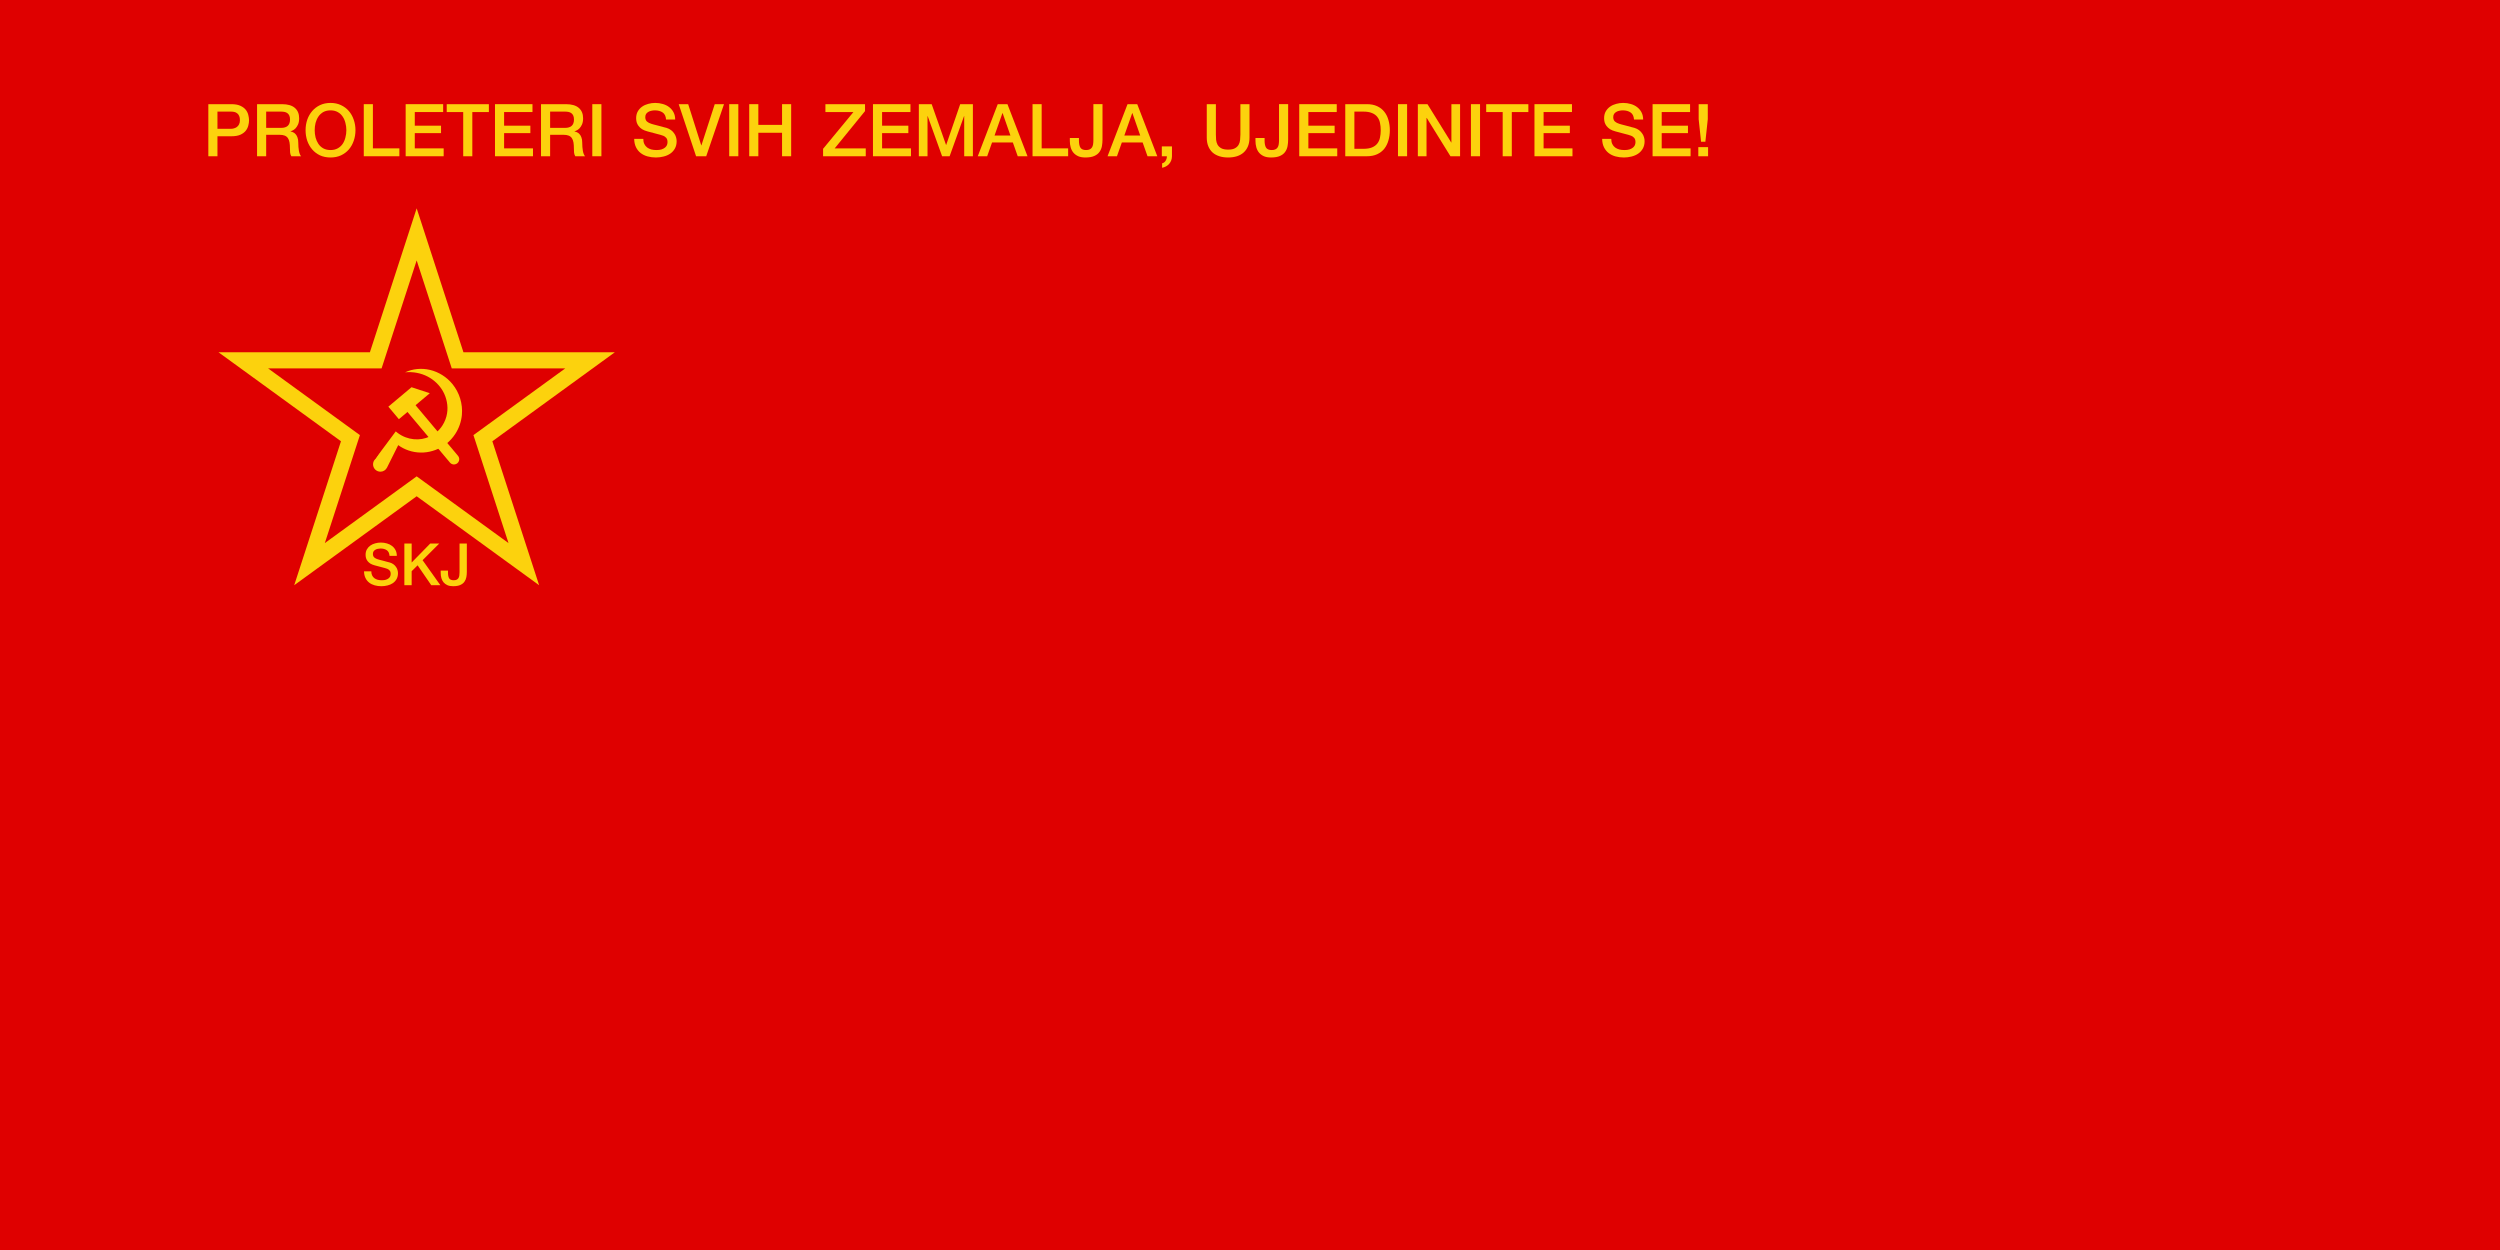 <?xml version="1.0" encoding="UTF-8" standalone="no"?>
<!-- Created with Inkscape (http://www.inkscape.org/) -->

<svg
   xmlns:dc="http://purl.org/dc/elements/1.1/"
   xmlns:cc="http://creativecommons.org/ns#"
   xmlns:rdf="http://www.w3.org/1999/02/22-rdf-syntax-ns#"
   xmlns:svg="http://www.w3.org/2000/svg"
   xmlns="http://www.w3.org/2000/svg"
   xmlns:sodipodi="http://sodipodi.sourceforge.net/DTD/sodipodi-0.dtd"
   xmlns:inkscape="http://www.inkscape.org/namespaces/inkscape"
   width="1200"
   height="600"
   viewBox="0 0 1200 600"
   version="1.1"
   id="svg8"
   sodipodi:docname="Flag of the LCY (SKJ).svg"
   inkscape:version="0.92.3 (2405546, 2018-03-11)">
  <defs
     id="defs2">
    <inkscape:path-effect
       is_visible="true"
       id="path-effect918"
       effect="spiro" />
    <inkscape:path-effect
       fuse_tolerance="0"
       vertical_pattern="false"
       prop_units="false"
       tang_offset="0"
       normal_offset="0"
       spacing="0"
       scale_y_rel="false"
       prop_scale="1"
       copytype="single_stretched"
       pattern="m -1408.466,-2137.416 c -7.642,7.6007555e-5 -15.284,-1.253 -22.526,-3.693 7.242,-2.44 14.884,-3.693 22.526,-3.693 7.642,7.6002901e-5 15.283,1.253 22.525,3.693 -7.242,2.44 -14.883,3.693 -22.525,3.693 z"
       is_visible="true"
       id="path-effect920"
       effect="skeletal" />
  </defs>
  <sodipodi:namedview
     id="base"
     pagecolor="#ffffff"
     bordercolor="#666666"
     borderopacity="1.0"
     inkscape:pageopacity="1"
     inkscape:pageshadow="2"
     inkscape:zoom="0.3499999999999999"
     inkscape:cx="79.99999999999977"
     inkscape:cy="531.4285714285711"
     inkscape:document-units="px"
     inkscape:current-layer="layer1"
     showgrid="false"
     inkscape:window-width="1366"
     inkscape:window-height="716"
     inkscape:window-x="-8"
     inkscape:window-y="-8"
     inkscape:window-maximized="1" />
  <g
     inkscape:label="Layer 1"
     inkscape:groupmode="layer"
     id="layer1"
     transform="translate(0,-400)">
    <g
       transform="translate(2941.053,-1302.105)"
       id="g2607">
      <rect
         inkscape:export-ydpi="96"
         inkscape:export-xdpi="96"
         inkscape:export-filename="F:\S\flag\Yugoslavia\party\flagge\rect2352.png"
         y="1702.105"
         x="-2941.053"
         height="600"
         width="1200"
         id="rect2352-8"
         style="opacity:1;fill:#df0000;fill-opacity:1;stroke:none;stroke-width:0.2;stroke-linecap:butt;stroke-linejoin:round;stroke-miterlimit:4;stroke-dasharray:none;stroke-dashoffset:0;stroke-opacity:1;paint-order:normal" />
      <path
         inkscape:transform-center-x="-1.017252611745789e-005"
         inkscape:transform-center-y="-9.549160365305397"
         d="m -2741.052,1802.105 22.453,69.096 72.652,0.003 -58.775,42.706 22.448,69.097 -58.779,-42.702 -58.779,42.702 22.448,-69.097 -58.775,-42.706 72.652,-0.003 z"
         inkscape:randomized="0"
         inkscape:rounded="0"
         inkscape:flatsided="false"
         sodipodi:arg2="-0.9424777960769384"
         sodipodi:arg1="-1.570796326794897"
         sodipodi:r2="38.20000076293945"
         sodipodi:r1="100"
         sodipodi:cy="1902.105224609375"
         sodipodi:cx="-2741.052490234375"
         sodipodi:sides="5"
         id="path1172-4-7-2-5-1"
         style="opacity:1;fill:#fcd20d;fill-opacity:1;stroke:none;stroke-width:0.1;stroke-linecap:butt;stroke-linejoin:round;stroke-miterlimit:4;stroke-dasharray:none;stroke-dashoffset:0;stroke-opacity:1;paint-order:normal"
         sodipodi:type="star" />
      <path
         inkscape:transform-center-x="2.028366770900902e-005"
         sodipodi:type="star"
         style="opacity:1;fill:#df0000;fill-opacity:1;stroke:none;stroke-width:0.1;stroke-linecap:butt;stroke-linejoin:round;stroke-miterlimit:4;stroke-dasharray:none;stroke-dashoffset:0;stroke-opacity:1;paint-order:normal"
         id="path1174-3-7-5-09-9"
         sodipodi:sides="5"
         sodipodi:cx="-2741.052490234375"
         sodipodi:cy="1902.105224609375"
         sodipodi:r1="75"
         sodipodi:r2="28.65000152587891"
         sodipodi:arg1="-1.570796326794897"
         sodipodi:arg2="-0.9424777960769384"
         inkscape:flatsided="false"
         inkscape:rounded="0"
         inkscape:randomized="0"
         d="m -2741.052,1827.105 16.84,51.822 54.489,0.002 -44.081,32.03 16.836,51.823 -44.084,-32.026 -44.084,32.026 16.836,-51.823 -44.081,-32.03 54.489,-0.002 z"
         inkscape:transform-center-y="-7.161842392282324" />
      <g
         transform="translate(-1404.549,3921.679)"
         id="g997-4-8">
        <path
           style="fill:#fcd20d;fill-opacity:1;stroke:none;stroke-width:0.2;stroke-linecap:butt;stroke-linejoin:miter;stroke-miterlimit:4;stroke-dasharray:none;stroke-opacity:1"
           d="m -1324.166,-2015.31 c 1.144,-1.777 1.94,-3.822 2.265,-5.903 0.565,-3.493 -0.179,-7.401 -2.033,-10.646 4e-12,-4e-12 -1.36481e-6,-1.255406e-6 -1.36481e-6,-1.255406e-6 -1.63,-2.859 -4.205,-5.361 -7.307,-6.971 -3.169,-1.649 -6.995,-2.413 -10.831,-2.026 3.513,-1.643 7.779,-2.154 11.976,-1.16 4.107,0.977 7.989,3.357 10.837,6.876 -5.37327e-7,5.86714e-7 1.657697e-6,2.048146e-6 1.657697e-6,2.048146e-6 3.255,4.029 4.956,9.346 4.459,14.774 -0.307,3.227 -1.4,6.346 -3.163,9.066 -1.181,1.821 -2.656,3.454 -4.38,4.816 -3.159,2.471 -6.987,3.895 -10.901,4.117 -3.945,0.217 -7.802,-0.801 -11.009,-2.793 -1.9781e-8,2.4401e-8 -1.807208e-6,-1.978542e-6 -1.807208e-6,-1.978542e-6 -3.248,-2.023 -5.697,-4.968 -7.073,-8.255 -1.401,-3.353 -1.641,-6.954 -0.883,-10.152 0.341,3.253 1.586,6.303 3.438,8.706 1.814,2.358 4.255,4.16 6.862,5.165 3.26731e-7,-4.28021e-7 1.815027e-6,7.2377e-7 1.815027e-6,7.2377e-7 2.569,0.996 5.406,1.266 7.999,0.816 2.573,-0.441 5.048,-1.607 6.984,-3.262 1.062,-0.895 1.992,-1.975 2.759,-3.168 z"
           id="path1248-7-7-9"
           inkscape:connector-curvature="0"
           inkscape:path-effect="#path-effect918;#path-effect920"
           inkscape:original-d="m -1342.071825175965,-2040.856348931359 c 6.076612783497,2.569610960318 14.400664290884,4.785435514436 20.47550109329,7.356822455846 6.074836802405,2.57138694141 -2.024353607105,15.14947703803 -3.037862396476,24.186058310401 -1.01350878937,9.036581272371 -20.991520108179,-5.297673707475 -27.574443291088,-14.254585091153"
           sodipodi:nodetypes="cssc" />
        <path
           inkscape:connector-curvature="0"
           style="fill:#fcd20d;fill-opacity:1;stroke:none;stroke-width:1px;stroke-linecap:butt;stroke-linejoin:miter;stroke-opacity:1"
           d="m -1350.745,-1995.116 c -0.292,0.584 -0.748,1.084 -1.303,1.427 -0.555,0.343 -1.206,0.528 -1.859,0.528 -0.925,0 -1.845,-0.381 -2.499,-1.035 -0.654,-0.654 -1.035,-1.574 -1.035,-2.499 9e-13,-0.754 0.249,-1.505 0.699,-2.11 5.495,-7.386 4.919,-12.992 4.919,-12.992 l 7.81,3.203 z"
           id="path1607-6-03-5" />
      </g>
      <path
         inkscape:connector-curvature="0"
         id="path1595-5-0-4"
         d="m -2761.291,1895.764 h 20.172 l -20.172,27.11 z"
         style="opacity:1;fill:#df0000;fill-opacity:1;stroke:none;stroke-width:0.2;stroke-linecap:butt;stroke-linejoin:miter;stroke-miterlimit:4;stroke-dasharray:none;stroke-opacity:1"
         sodipodi:nodetypes="cccc" />
      <g
         transform="translate(-1404.549,3921.679)"
         id="g1001-2-4">
        <path
           style="fill:#fcd20d;fill-opacity:1;stroke:none;stroke-width:0.2;stroke-linecap:butt;stroke-linejoin:miter;stroke-miterlimit:4;stroke-dasharray:none;stroke-opacity:1"
           d="m -1330.199,-2030.822 -14.846,12.458 -5.049,-6.017 11.118,-9.329 z"
           id="path1561-4-1-3"
           inkscape:connector-curvature="0"
           sodipodi:nodetypes="ccccc" />
        <path
           style="opacity:1;fill:#fcd20d;fill-opacity:1;stroke:none;stroke-width:0.2;stroke-linecap:butt;stroke-linejoin:round;stroke-miterlimit:4;stroke-dasharray:none;stroke-dashoffset:0;stroke-opacity:1;paint-order:normal"
           d="m -1344.595,-2026.212 3.87,-3.248 24.08,28.697 c 0.574,0.684 0.736,1.626 0.425,2.471 -0.312,0.845 -1.049,1.464 -1.935,1.624 -0.886,0.16 -1.785,-0.163 -2.36,-0.847 z"
           id="path1565-2-7-0"
           inkscape:connector-curvature="0"
           sodipodi:nodetypes="cccsscc" />
      </g>
      <g
         id="text1669-4-3-0"
         style="font-style:normal;font-variant:normal;font-weight:500;font-stretch:normal;font-size:28.011px;line-height:1.2;font-family:'Helvetica Neue';-inkscape-font-specification:'Helvetica Neue Medium';text-align:center;letter-spacing:0px;word-spacing:1.751px;writing-mode:lr-tb;text-anchor:middle;fill:#fcd20d;fill-opacity:1;stroke:none;stroke-width:1"
         aria-label="SKJ">
        <path
           inkscape:connector-curvature="0"
           id="path1347"
           style="fill:#fcd20d;fill-opacity:1;stroke-width:1"
           d="m -2762.826,1976.34 q 0,1.148 0.392,1.961 0.392,0.812 1.092,1.345 0.7,0.504 1.597,0.756 0.924,0.224 1.989,0.224 1.148,0 1.961,-0.252 0.812,-0.28 1.317,-0.7 0.504,-0.42 0.728,-0.952 0.224,-0.56 0.224,-1.12 0,-1.148 -0.532,-1.681 -0.504,-0.56 -1.12,-0.784 -1.064,-0.392 -2.493,-0.728 -1.401,-0.364 -3.473,-0.924 -1.289,-0.336 -2.157,-0.868 -0.84,-0.56 -1.345,-1.232 -0.504,-0.672 -0.728,-1.429 -0.196,-0.756 -0.196,-1.541 0,-1.513 0.616,-2.605 0.644,-1.12 1.681,-1.849 1.036,-0.728 2.353,-1.064 1.317,-0.364 2.661,-0.364 1.569,0 2.941,0.42 1.401,0.392 2.437,1.204 1.064,0.812 1.681,2.017 0.616,1.176 0.616,2.745 h -3.501 q -0.14,-1.933 -1.317,-2.717 -1.176,-0.812 -2.997,-0.812 -0.616,0 -1.261,0.14 -0.644,0.112 -1.176,0.42 -0.532,0.28 -0.896,0.784 -0.336,0.504 -0.336,1.261 0,1.064 0.644,1.681 0.672,0.588 1.737,0.896 0.112,0.028 0.868,0.252 0.784,0.196 1.737,0.448 0.952,0.252 1.849,0.504 0.924,0.224 1.317,0.336 0.98,0.308 1.709,0.84 0.728,0.532 1.204,1.232 0.504,0.672 0.728,1.457 0.252,0.784 0.252,1.569 0,1.681 -0.7,2.885 -0.672,1.176 -1.793,1.933 -1.12,0.756 -2.549,1.092 -1.429,0.364 -2.913,0.364 -1.709,0 -3.221,-0.42 -1.513,-0.42 -2.633,-1.289 -1.12,-0.868 -1.793,-2.213 -0.672,-1.373 -0.7,-3.221 z" />
        <path
           inkscape:connector-curvature="0"
           id="path1349"
           style="fill:#fcd20d;fill-opacity:1;stroke-width:1"
           d="m -2746.96,1963.007 h 3.501 v 9.104 l 8.908,-9.104 h 4.314 l -7.983,7.983 8.543,12.017 h -4.37 l -6.555,-9.552 -2.857,2.829 v 6.723 h -3.501 z" />
        <path
           inkscape:connector-curvature="0"
           id="path1351"
           style="fill:#fcd20d;fill-opacity:1;stroke-width:1"
           d="m -2716.973,1976.564 q 0,1.317 -0.224,2.549 -0.224,1.232 -0.924,2.213 -0.672,0.98 -1.989,1.569 -1.289,0.588 -3.445,0.588 -1.597,0 -2.717,-0.476 -1.12,-0.504 -1.849,-1.345 -0.728,-0.868 -1.064,-2.045 -0.336,-1.176 -0.336,-2.549 v -1.064 h 3.501 v 1.036 q 0,1.709 0.56,2.661 0.588,0.924 2.185,0.924 0.84,0 1.373,-0.252 0.56,-0.252 0.868,-0.728 0.336,-0.504 0.448,-1.232 0.112,-0.728 0.112,-1.653 v -13.754 h 3.501 z" />
      </g>
      <g
         id="text2370-9"
         style="font-style:normal;font-variant:normal;font-weight:500;font-stretch:normal;font-size:35.014px;line-height:1.2;font-family:'Helvetica Neue';-inkscape-font-specification:'Helvetica Neue Medium';text-align:center;letter-spacing:0px;word-spacing:2.188px;writing-mode:lr-tb;text-anchor:middle;fill:#fcd20d;fill-opacity:1;stroke:none;stroke-width:1"
         aria-label="PROLETERI SVIH ZEMALJA, UJEDINITE SE!">
        <path
           inkscape:connector-curvature="0"
           id="path1354"
           style="font-style:normal;font-variant:normal;font-weight:500;font-stretch:normal;font-family:'Helvetica Neue';-inkscape-font-specification:'Helvetica Neue Medium';text-align:start;text-anchor:start;fill:#fcd20d;fill-opacity:1;stroke-width:1"
           d="m -2841.053,1752.105 h 11.029 q 2.661,0 4.342,0.77 1.681,0.77 2.591,1.926 0.91,1.155 1.225,2.521 0.35,1.366 0.35,2.521 0,1.155 -0.35,2.521 -0.315,1.331 -1.225,2.486 -0.91,1.155 -2.591,1.926 -1.681,0.735 -4.342,0.735 h -6.653 v 9.594 h -4.377 z m 4.377,11.835 h 6.408 q 0.735,0 1.506,-0.21 0.77,-0.21 1.401,-0.665 0.665,-0.49 1.05,-1.261 0.42,-0.805 0.42,-1.996 0,-1.225 -0.35,-2.031 -0.35,-0.805 -0.945,-1.261 -0.595,-0.49 -1.366,-0.665 -0.77,-0.175 -1.646,-0.175 h -6.478 z" />
        <path
           inkscape:connector-curvature="0"
           id="path1356"
           style="font-style:normal;font-variant:normal;font-weight:500;font-stretch:normal;font-family:'Helvetica Neue';-inkscape-font-specification:'Helvetica Neue Medium';text-align:start;text-anchor:start;fill:#fcd20d;fill-opacity:1;stroke-width:1"
           d="m -2817.665,1752.105 h 11.94 q 4.132,0 6.197,1.786 2.066,1.786 2.066,4.972 0,1.786 -0.525,2.976 -0.525,1.155 -1.225,1.891 -0.7,0.7 -1.401,1.015 -0.665,0.315 -0.98,0.42 v 0.07 q 0.56,0.07 1.19,0.35 0.665,0.28 1.225,0.91 0.56,0.595 0.91,1.576 0.385,0.98 0.385,2.451 0,2.206 0.315,4.027 0.35,1.786 1.05,2.556 h -4.692 q -0.49,-0.805 -0.595,-1.786 -0.07,-0.98 -0.07,-1.891 0,-1.716 -0.21,-2.941 -0.21,-1.261 -0.77,-2.066 -0.56,-0.84 -1.541,-1.225 -0.945,-0.385 -2.451,-0.385 h -6.443 v 10.294 h -4.377 z m 4.377,11.38 h 7.178 q 2.101,0 3.186,-0.98 1.085,-1.015 1.085,-3.011 0,-1.19 -0.35,-1.926 -0.35,-0.77 -0.98,-1.19 -0.595,-0.42 -1.401,-0.56 -0.77,-0.14 -1.611,-0.14 h -7.108 z" />
        <path
           inkscape:connector-curvature="0"
           id="path1358"
           style="font-style:normal;font-variant:normal;font-weight:500;font-stretch:normal;font-family:'Helvetica Neue';-inkscape-font-specification:'Helvetica Neue Medium';text-align:start;text-anchor:start;fill:#fcd20d;fill-opacity:1;stroke-width:1"
           d="m -2782.401,1755.081 q -1.996,0 -3.466,0.805 -1.436,0.805 -2.346,2.171 -0.91,1.331 -1.366,3.046 -0.42,1.716 -0.42,3.501 0,1.786 0.42,3.501 0.455,1.716 1.366,3.081 0.91,1.331 2.346,2.136 1.471,0.805 3.466,0.805 1.996,0 3.431,-0.805 1.471,-0.805 2.381,-2.136 0.91,-1.366 1.331,-3.081 0.455,-1.716 0.455,-3.501 0,-1.786 -0.455,-3.501 -0.42,-1.716 -1.331,-3.046 -0.91,-1.366 -2.381,-2.171 -1.436,-0.805 -3.431,-0.805 z m 0,-3.571 q 2.801,0 5.007,1.05 2.241,1.05 3.782,2.836 1.541,1.786 2.346,4.167 0.84,2.381 0.84,5.042 0,2.696 -0.84,5.077 -0.805,2.381 -2.346,4.167 -1.541,1.786 -3.782,2.836 -2.206,1.015 -5.007,1.015 -2.801,0 -5.042,-1.015 -2.206,-1.05 -3.746,-2.836 -1.541,-1.786 -2.381,-4.167 -0.805,-2.381 -0.805,-5.077 0,-2.661 0.805,-5.042 0.84,-2.381 2.381,-4.167 1.541,-1.786 3.746,-2.836 2.241,-1.05 5.042,-1.05 z" />
        <path
           inkscape:connector-curvature="0"
           id="path1360"
           style="font-style:normal;font-variant:normal;font-weight:500;font-stretch:normal;font-family:'Helvetica Neue';-inkscape-font-specification:'Helvetica Neue Medium';text-align:start;text-anchor:start;fill:#fcd20d;fill-opacity:1;stroke-width:1"
           d="m -2766.443,1752.105 h 4.377 v 21.218 h 12.71 v 3.782 h -17.087 z" />
        <path
           inkscape:connector-curvature="0"
           id="path1362"
           style="font-style:normal;font-variant:normal;font-weight:500;font-stretch:normal;font-family:'Helvetica Neue';-inkscape-font-specification:'Helvetica Neue Medium';text-align:start;text-anchor:start;fill:#fcd20d;fill-opacity:1;stroke-width:1"
           d="m -2746.337,1752.105 h 17.997 v 3.782 h -13.62 v 6.548 h 12.605 v 3.571 h -12.605 v 7.318 h 13.866 v 3.782 h -18.242 z" />
        <path
           inkscape:connector-curvature="0"
           id="path1364"
           style="font-style:normal;font-variant:normal;font-weight:500;font-stretch:normal;font-family:'Helvetica Neue';-inkscape-font-specification:'Helvetica Neue Medium';text-align:start;text-anchor:start;fill:#fcd20d;fill-opacity:1;stroke-width:1"
           d="m -2726.629,1752.105 h 20.238 v 3.782 h -7.948 v 21.218 h -4.377 v -21.218 h -7.913 z" />
        <path
           inkscape:connector-curvature="0"
           id="path1366"
           style="font-style:normal;font-variant:normal;font-weight:500;font-stretch:normal;font-family:'Helvetica Neue';-inkscape-font-specification:'Helvetica Neue Medium';text-align:start;text-anchor:start;fill:#fcd20d;fill-opacity:1;stroke-width:1"
           d="m -2703.459,1752.105 h 17.997 v 3.782 h -13.62 v 6.548 h 12.605 v 3.571 h -12.605 v 7.318 h 13.866 v 3.782 h -18.242 z" />
        <path
           inkscape:connector-curvature="0"
           id="path1368"
           style="font-style:normal;font-variant:normal;font-weight:500;font-stretch:normal;font-family:'Helvetica Neue';-inkscape-font-specification:'Helvetica Neue Medium';text-align:start;text-anchor:start;fill:#fcd20d;fill-opacity:1;stroke-width:1"
           d="m -2681.37,1752.105 h 11.94 q 4.132,0 6.197,1.786 2.066,1.786 2.066,4.972 0,1.786 -0.525,2.976 -0.525,1.155 -1.225,1.891 -0.7,0.7 -1.401,1.015 -0.665,0.315 -0.98,0.42 v 0.07 q 0.56,0.07 1.19,0.35 0.665,0.28 1.225,0.91 0.56,0.595 0.91,1.576 0.385,0.98 0.385,2.451 0,2.206 0.315,4.027 0.35,1.786 1.05,2.556 h -4.692 q -0.49,-0.805 -0.595,-1.786 -0.07,-0.98 -0.07,-1.891 0,-1.716 -0.21,-2.941 -0.21,-1.261 -0.77,-2.066 -0.56,-0.84 -1.541,-1.225 -0.945,-0.385 -2.451,-0.385 h -6.443 v 10.294 h -4.377 z m 4.377,11.38 h 7.178 q 2.101,0 3.186,-0.98 1.085,-1.015 1.085,-3.011 0,-1.19 -0.35,-1.926 -0.35,-0.77 -0.98,-1.19 -0.595,-0.42 -1.401,-0.56 -0.77,-0.14 -1.611,-0.14 h -7.108 z" />
        <path
           inkscape:connector-curvature="0"
           id="path1370"
           style="font-style:normal;font-variant:normal;font-weight:500;font-stretch:normal;font-family:'Helvetica Neue';-inkscape-font-specification:'Helvetica Neue Medium';text-align:start;text-anchor:start;fill:#fcd20d;fill-opacity:1;stroke-width:1"
           d="m -2656.751,1752.105 h 4.377 v 25 h -4.377 z" />
        <path
           inkscape:connector-curvature="0"
           id="path1372"
           style="font-style:normal;font-variant:normal;font-weight:500;font-stretch:normal;font-family:'Helvetica Neue';-inkscape-font-specification:'Helvetica Neue Medium';text-align:start;text-anchor:start;fill:#fcd20d;fill-opacity:1;stroke-width:1"
           d="m -2632.269,1768.772 q 0,1.436 0.49,2.451 0.49,1.015 1.366,1.681 0.875,0.63 1.996,0.945 1.155,0.28 2.486,0.28 1.436,0 2.451,-0.315 1.015,-0.35 1.646,-0.875 0.63,-0.525 0.91,-1.19 0.28,-0.7 0.28,-1.401 0,-1.436 -0.665,-2.101 -0.63,-0.7 -1.401,-0.98 -1.331,-0.49 -3.116,-0.91 -1.751,-0.455 -4.342,-1.155 -1.611,-0.42 -2.696,-1.085 -1.05,-0.7 -1.681,-1.541 -0.63,-0.84 -0.91,-1.786 -0.245,-0.945 -0.245,-1.926 0,-1.891 0.77,-3.256 0.805,-1.401 2.101,-2.311 1.296,-0.91 2.941,-1.331 1.646,-0.455 3.326,-0.455 1.961,0 3.676,0.525 1.751,0.49 3.046,1.506 1.331,1.015 2.101,2.521 0.77,1.471 0.77,3.431 h -4.377 q -0.175,-2.416 -1.646,-3.396 -1.471,-1.015 -3.746,-1.015 -0.77,0 -1.576,0.175 -0.805,0.14 -1.471,0.525 -0.665,0.35 -1.12,0.98 -0.42,0.63 -0.42,1.576 0,1.331 0.805,2.101 0.84,0.735 2.171,1.12 0.14,0.035 1.085,0.315 0.98,0.245 2.171,0.56 1.19,0.315 2.311,0.63 1.155,0.28 1.646,0.42 1.225,0.385 2.136,1.05 0.91,0.665 1.506,1.541 0.63,0.84 0.91,1.821 0.315,0.98 0.315,1.961 0,2.101 -0.875,3.606 -0.84,1.471 -2.241,2.416 -1.401,0.945 -3.186,1.366 -1.786,0.455 -3.641,0.455 -2.136,0 -4.027,-0.525 -1.891,-0.525 -3.291,-1.611 -1.401,-1.085 -2.241,-2.766 -0.84,-1.716 -0.875,-4.027 z" />
        <path
           inkscape:connector-curvature="0"
           id="path1374"
           style="font-style:normal;font-variant:normal;font-weight:500;font-stretch:normal;font-family:'Helvetica Neue';-inkscape-font-specification:'Helvetica Neue Medium';text-align:start;text-anchor:start;fill:#fcd20d;fill-opacity:1;stroke-width:1"
           d="m -2615.272,1752.105 h 4.552 l 6.268,19.783 h 0.07 l 6.408,-19.783 h 4.447 l -8.543,25 h -4.867 z" />
        <path
           inkscape:connector-curvature="0"
           id="path1376"
           style="font-style:normal;font-variant:normal;font-weight:500;font-stretch:normal;font-family:'Helvetica Neue';-inkscape-font-specification:'Helvetica Neue Medium';text-align:start;text-anchor:start;fill:#fcd20d;fill-opacity:1;stroke-width:1"
           d="m -2591.031,1752.105 h 4.377 v 25 h -4.377 z" />
        <path
           inkscape:connector-curvature="0"
           id="path1378"
           style="font-style:normal;font-variant:normal;font-weight:500;font-stretch:normal;font-family:'Helvetica Neue';-inkscape-font-specification:'Helvetica Neue Medium';text-align:start;text-anchor:start;fill:#fcd20d;fill-opacity:1;stroke-width:1"
           d="m -2581.425,1752.105 h 4.377 v 9.944 h 11.38 v -9.944 h 4.377 v 25 h -4.377 v -11.275 h -11.38 v 11.275 h -4.377 z" />
        <path
           inkscape:connector-curvature="0"
           id="path1380"
           style="font-style:normal;font-variant:normal;font-weight:500;font-stretch:normal;font-family:'Helvetica Neue';-inkscape-font-specification:'Helvetica Neue Medium';text-align:start;text-anchor:start;fill:#fcd20d;fill-opacity:1;stroke-width:1"
           d="m -2544.853,1752.105 h 19.013 v 3.326 l -14.566,17.892 h 14.916 v 3.782 h -20.483 v -3.571 l 14.566,-17.647 h -13.445 z" />
        <path
           inkscape:connector-curvature="0"
           id="path1382"
           style="font-style:normal;font-variant:normal;font-weight:500;font-stretch:normal;font-family:'Helvetica Neue';-inkscape-font-specification:'Helvetica Neue Medium';text-align:start;text-anchor:start;fill:#fcd20d;fill-opacity:1;stroke-width:1"
           d="m -2522.029,1752.105 h 17.997 v 3.782 h -13.62 v 6.548 h 12.605 v 3.571 h -12.605 v 7.318 h 13.866 v 3.782 h -18.242 z" />
        <path
           inkscape:connector-curvature="0"
           id="path1384"
           style="font-style:normal;font-variant:normal;font-weight:500;font-stretch:normal;font-family:'Helvetica Neue';-inkscape-font-specification:'Helvetica Neue Medium';text-align:start;text-anchor:start;fill:#fcd20d;fill-opacity:1;stroke-width:1"
           d="m -2500.01,1752.105 h 6.162 l 6.898,19.573 h 0.07 l 6.723,-19.573 h 6.092 v 25 h -4.167 v -19.293 h -0.07 l -6.933,19.293 h -3.606 l -6.933,-19.293 h -0.07 v 19.293 h -4.167 z" />
        <path
           inkscape:connector-curvature="0"
           id="path1386"
           style="font-style:normal;font-variant:normal;font-weight:500;font-stretch:normal;font-family:'Helvetica Neue';-inkscape-font-specification:'Helvetica Neue Medium';text-align:start;text-anchor:start;fill:#fcd20d;fill-opacity:1;stroke-width:1"
           d="m -2462.136,1752.105 h 4.657 l 9.629,25 h -4.692 l -2.346,-6.618 h -9.979 l -2.346,6.618 h -4.517 z m -1.541,15.056 h 7.633 l -3.746,-10.749 h -0.105 z" />
        <path
           inkscape:connector-curvature="0"
           id="path1388"
           style="font-style:normal;font-variant:normal;font-weight:500;font-stretch:normal;font-family:'Helvetica Neue';-inkscape-font-specification:'Helvetica Neue Medium';text-align:start;text-anchor:start;fill:#fcd20d;fill-opacity:1;stroke-width:1"
           d="m -2445.436,1752.105 h 4.377 v 21.218 h 12.71 v 3.782 h -17.087 z" />
        <path
           inkscape:connector-curvature="0"
           id="path1390"
           style="font-style:normal;font-variant:normal;font-weight:500;font-stretch:normal;font-family:'Helvetica Neue';-inkscape-font-specification:'Helvetica Neue Medium';text-align:start;text-anchor:start;fill:#fcd20d;fill-opacity:1;stroke-width:1"
           d="m -2411.85,1769.052 q 0,1.646 -0.28,3.186 -0.28,1.541 -1.155,2.766 -0.84,1.225 -2.486,1.961 -1.611,0.735 -4.307,0.735 -1.996,0 -3.396,-0.595 -1.401,-0.63 -2.311,-1.681 -0.91,-1.085 -1.331,-2.556 -0.42,-1.471 -0.42,-3.186 v -1.331 h 4.377 v 1.296 q 0,2.136 0.7,3.326 0.735,1.155 2.731,1.155 1.05,0 1.716,-0.315 0.7,-0.315 1.085,-0.91 0.42,-0.63 0.56,-1.541 0.14,-0.91 0.14,-2.066 v -17.192 h 4.377 z" />
        <path
           inkscape:connector-curvature="0"
           id="path1392"
           style="font-style:normal;font-variant:normal;font-weight:500;font-stretch:normal;font-family:'Helvetica Neue';-inkscape-font-specification:'Helvetica Neue Medium';text-align:start;text-anchor:start;fill:#fcd20d;fill-opacity:1;stroke-width:1"
           d="m -2399.836,1752.105 h 4.657 l 9.629,25 h -4.692 l -2.346,-6.618 h -9.979 l -2.346,6.618 h -4.517 z m -1.541,15.056 h 7.633 l -3.746,-10.749 h -0.105 z" />
        <path
           inkscape:connector-curvature="0"
           id="path1394"
           style="font-style:normal;font-variant:normal;font-weight:500;font-stretch:normal;font-family:'Helvetica Neue';-inkscape-font-specification:'Helvetica Neue Medium';text-align:start;text-anchor:start;fill:#fcd20d;fill-opacity:1;stroke-width:1"
           d="m -2383.38,1772.378 h 4.867 v 4.727 q -0.035,2.171 -1.331,3.641 -1.296,1.471 -3.396,1.891 v -2.136 q 1.155,-0.28 1.716,-1.296 0.595,-0.98 0.56,-2.101 h -2.416 z" />
        <path
           inkscape:connector-curvature="0"
           id="path1396"
           style="font-style:normal;font-variant:normal;font-weight:500;font-stretch:normal;font-family:'Helvetica Neue';-inkscape-font-specification:'Helvetica Neue Medium';text-align:start;text-anchor:start;fill:#fcd20d;fill-opacity:1;stroke-width:1"
           d="m -2361.805,1752.105 h 4.377 v 14.566 q 0,1.261 0.105,2.556 0.14,1.296 0.7,2.346 0.595,1.015 1.751,1.681 1.19,0.665 3.326,0.665 2.136,0 3.291,-0.665 1.19,-0.665 1.751,-1.681 0.595,-1.05 0.7,-2.346 0.14,-1.296 0.14,-2.556 v -14.566 h 4.377 v 16.001 q 0,2.416 -0.735,4.202 -0.735,1.786 -2.101,3.011 -1.331,1.19 -3.221,1.786 -1.891,0.595 -4.202,0.595 -2.311,0 -4.202,-0.595 -1.891,-0.595 -3.256,-1.786 -1.331,-1.225 -2.066,-3.011 -0.735,-1.786 -0.735,-4.202 z" />
        <path
           inkscape:connector-curvature="0"
           id="path1398"
           style="font-style:normal;font-variant:normal;font-weight:500;font-stretch:normal;font-family:'Helvetica Neue';-inkscape-font-specification:'Helvetica Neue Medium';text-align:start;text-anchor:start;fill:#fcd20d;fill-opacity:1;stroke-width:1"
           d="m -2322.742,1769.052 q 0,1.646 -0.28,3.186 -0.28,1.541 -1.155,2.766 -0.84,1.225 -2.486,1.961 -1.611,0.735 -4.307,0.735 -1.996,0 -3.396,-0.595 -1.401,-0.63 -2.311,-1.681 -0.91,-1.085 -1.331,-2.556 -0.42,-1.471 -0.42,-3.186 v -1.331 h 4.377 v 1.296 q 0,2.136 0.7,3.326 0.735,1.155 2.731,1.155 1.05,0 1.716,-0.315 0.7,-0.315 1.085,-0.91 0.42,-0.63 0.56,-1.541 0.14,-0.91 0.14,-2.066 v -17.192 h 4.377 z" />
        <path
           inkscape:connector-curvature="0"
           id="path1400"
           style="font-style:normal;font-variant:normal;font-weight:500;font-stretch:normal;font-family:'Helvetica Neue';-inkscape-font-specification:'Helvetica Neue Medium';text-align:start;text-anchor:start;fill:#fcd20d;fill-opacity:1;stroke-width:1"
           d="m -2317.416,1752.105 h 17.997 v 3.782 h -13.62 v 6.548 h 12.605 v 3.571 h -12.605 v 7.318 h 13.866 v 3.782 h -18.242 z" />
        <path
           inkscape:connector-curvature="0"
           id="path1402"
           style="font-style:normal;font-variant:normal;font-weight:500;font-stretch:normal;font-family:'Helvetica Neue';-inkscape-font-specification:'Helvetica Neue Medium';text-align:start;text-anchor:start;fill:#fcd20d;fill-opacity:1;stroke-width:1"
           d="m -2295.327,1752.105 h 10.364 q 2.871,0 4.972,0.98 2.101,0.98 3.431,2.696 1.331,1.681 1.961,3.957 0.665,2.276 0.665,4.867 0,2.591 -0.665,4.867 -0.63,2.276 -1.961,3.992 -1.331,1.681 -3.431,2.661 -2.101,0.98 -4.972,0.98 h -10.364 z m 4.377,21.429 h 4.307 q 2.556,0 4.167,-0.665 1.646,-0.7 2.556,-1.891 0.945,-1.225 1.261,-2.836 0.35,-1.646 0.35,-3.536 0,-1.891 -0.35,-3.501 -0.315,-1.646 -1.261,-2.836 -0.91,-1.225 -2.556,-1.891 -1.611,-0.7 -4.167,-0.7 h -4.307 z" />
        <path
           inkscape:connector-curvature="0"
           id="path1404"
           style="font-style:normal;font-variant:normal;font-weight:500;font-stretch:normal;font-family:'Helvetica Neue';-inkscape-font-specification:'Helvetica Neue Medium';text-align:start;text-anchor:start;fill:#fcd20d;fill-opacity:1;stroke-width:1"
           d="m -2270.024,1752.105 h 4.377 v 25 h -4.377 z" />
        <path
           inkscape:connector-curvature="0"
           id="path1406"
           style="font-style:normal;font-variant:normal;font-weight:500;font-stretch:normal;font-family:'Helvetica Neue';-inkscape-font-specification:'Helvetica Neue Medium';text-align:start;text-anchor:start;fill:#fcd20d;fill-opacity:1;stroke-width:1"
           d="m -2260.488,1752.105 h 4.622 l 11.415,18.417 h 0.07 v -18.417 h 4.167 v 25 h -4.622 l -11.38,-18.382 h -0.105 v 18.382 h -4.167 z" />
        <path
           inkscape:connector-curvature="0"
           id="path1408"
           style="font-style:normal;font-variant:normal;font-weight:500;font-stretch:normal;font-family:'Helvetica Neue';-inkscape-font-specification:'Helvetica Neue Medium';text-align:start;text-anchor:start;fill:#fcd20d;fill-opacity:1;stroke-width:1"
           d="m -2235.01,1752.105 h 4.377 v 25 h -4.377 z" />
        <path
           inkscape:connector-curvature="0"
           id="path1410"
           style="font-style:normal;font-variant:normal;font-weight:500;font-stretch:normal;font-family:'Helvetica Neue';-inkscape-font-specification:'Helvetica Neue Medium';text-align:start;text-anchor:start;fill:#fcd20d;fill-opacity:1;stroke-width:1"
           d="m -2227.68,1752.105 h 20.238 v 3.782 h -7.948 v 21.218 h -4.377 v -21.218 h -7.913 z" />
        <path
           inkscape:connector-curvature="0"
           id="path1412"
           style="font-style:normal;font-variant:normal;font-weight:500;font-stretch:normal;font-family:'Helvetica Neue';-inkscape-font-specification:'Helvetica Neue Medium';text-align:start;text-anchor:start;fill:#fcd20d;fill-opacity:1;stroke-width:1"
           d="m -2204.509,1752.105 h 17.997 v 3.782 h -13.62 v 6.548 h 12.605 v 3.571 h -12.605 v 7.318 h 13.866 v 3.782 h -18.242 z" />
        <path
           inkscape:connector-curvature="0"
           id="path1414"
           style="font-style:normal;font-variant:normal;font-weight:500;font-stretch:normal;font-family:'Helvetica Neue';-inkscape-font-specification:'Helvetica Neue Medium';text-align:start;text-anchor:start;fill:#fcd20d;fill-opacity:1;stroke-width:1"
           d="m -2167.65,1768.772 q 0,1.436 0.49,2.451 0.49,1.015 1.366,1.681 0.875,0.63 1.996,0.945 1.155,0.28 2.486,0.28 1.436,0 2.451,-0.315 1.015,-0.35 1.646,-0.875 0.63,-0.525 0.91,-1.19 0.28,-0.7 0.28,-1.401 0,-1.436 -0.665,-2.101 -0.63,-0.7 -1.401,-0.98 -1.331,-0.49 -3.116,-0.91 -1.751,-0.455 -4.342,-1.155 -1.611,-0.42 -2.696,-1.085 -1.05,-0.7 -1.681,-1.541 -0.63,-0.84 -0.91,-1.786 -0.245,-0.945 -0.245,-1.926 0,-1.891 0.77,-3.256 0.805,-1.401 2.101,-2.311 1.296,-0.91 2.941,-1.331 1.646,-0.455 3.326,-0.455 1.961,0 3.676,0.525 1.751,0.49 3.046,1.506 1.331,1.015 2.101,2.521 0.77,1.471 0.77,3.431 h -4.377 q -0.175,-2.416 -1.646,-3.396 -1.471,-1.015 -3.746,-1.015 -0.77,0 -1.576,0.175 -0.805,0.14 -1.471,0.525 -0.665,0.35 -1.12,0.98 -0.42,0.63 -0.42,1.576 0,1.331 0.805,2.101 0.84,0.735 2.171,1.12 0.14,0.035 1.085,0.315 0.98,0.245 2.171,0.56 1.19,0.315 2.311,0.63 1.155,0.28 1.646,0.42 1.225,0.385 2.136,1.05 0.91,0.665 1.506,1.541 0.63,0.84 0.91,1.821 0.315,0.98 0.315,1.961 0,2.101 -0.875,3.606 -0.84,1.471 -2.241,2.416 -1.401,0.945 -3.186,1.366 -1.786,0.455 -3.641,0.455 -2.136,0 -4.027,-0.525 -1.891,-0.525 -3.291,-1.611 -1.401,-1.085 -2.241,-2.766 -0.84,-1.716 -0.875,-4.027 z" />
        <path
           inkscape:connector-curvature="0"
           id="path1416"
           style="font-style:normal;font-variant:normal;font-weight:500;font-stretch:normal;font-family:'Helvetica Neue';-inkscape-font-specification:'Helvetica Neue Medium';text-align:start;text-anchor:start;fill:#fcd20d;fill-opacity:1;stroke-width:1"
           d="m -2147.817,1752.105 h 17.997 v 3.782 h -13.62 v 6.548 h 12.605 v 3.571 h -12.605 v 7.318 h 13.866 v 3.782 h -18.242 z" />
        <path
           inkscape:connector-curvature="0"
           id="path1418"
           style="font-style:normal;font-variant:normal;font-weight:500;font-stretch:normal;font-family:'Helvetica Neue';-inkscape-font-specification:'Helvetica Neue Medium';text-align:start;text-anchor:start;fill:#fcd20d;fill-opacity:1;stroke-width:1"
           d="m -2125.868,1772.728 h 4.692 v 4.377 h -4.692 z m 0.175,-20.623 h 4.377 v 7.213 l -1.155,10.819 h -2.066 l -1.155,-10.819 z" />
      </g>
    </g>
  </g>
</svg>
